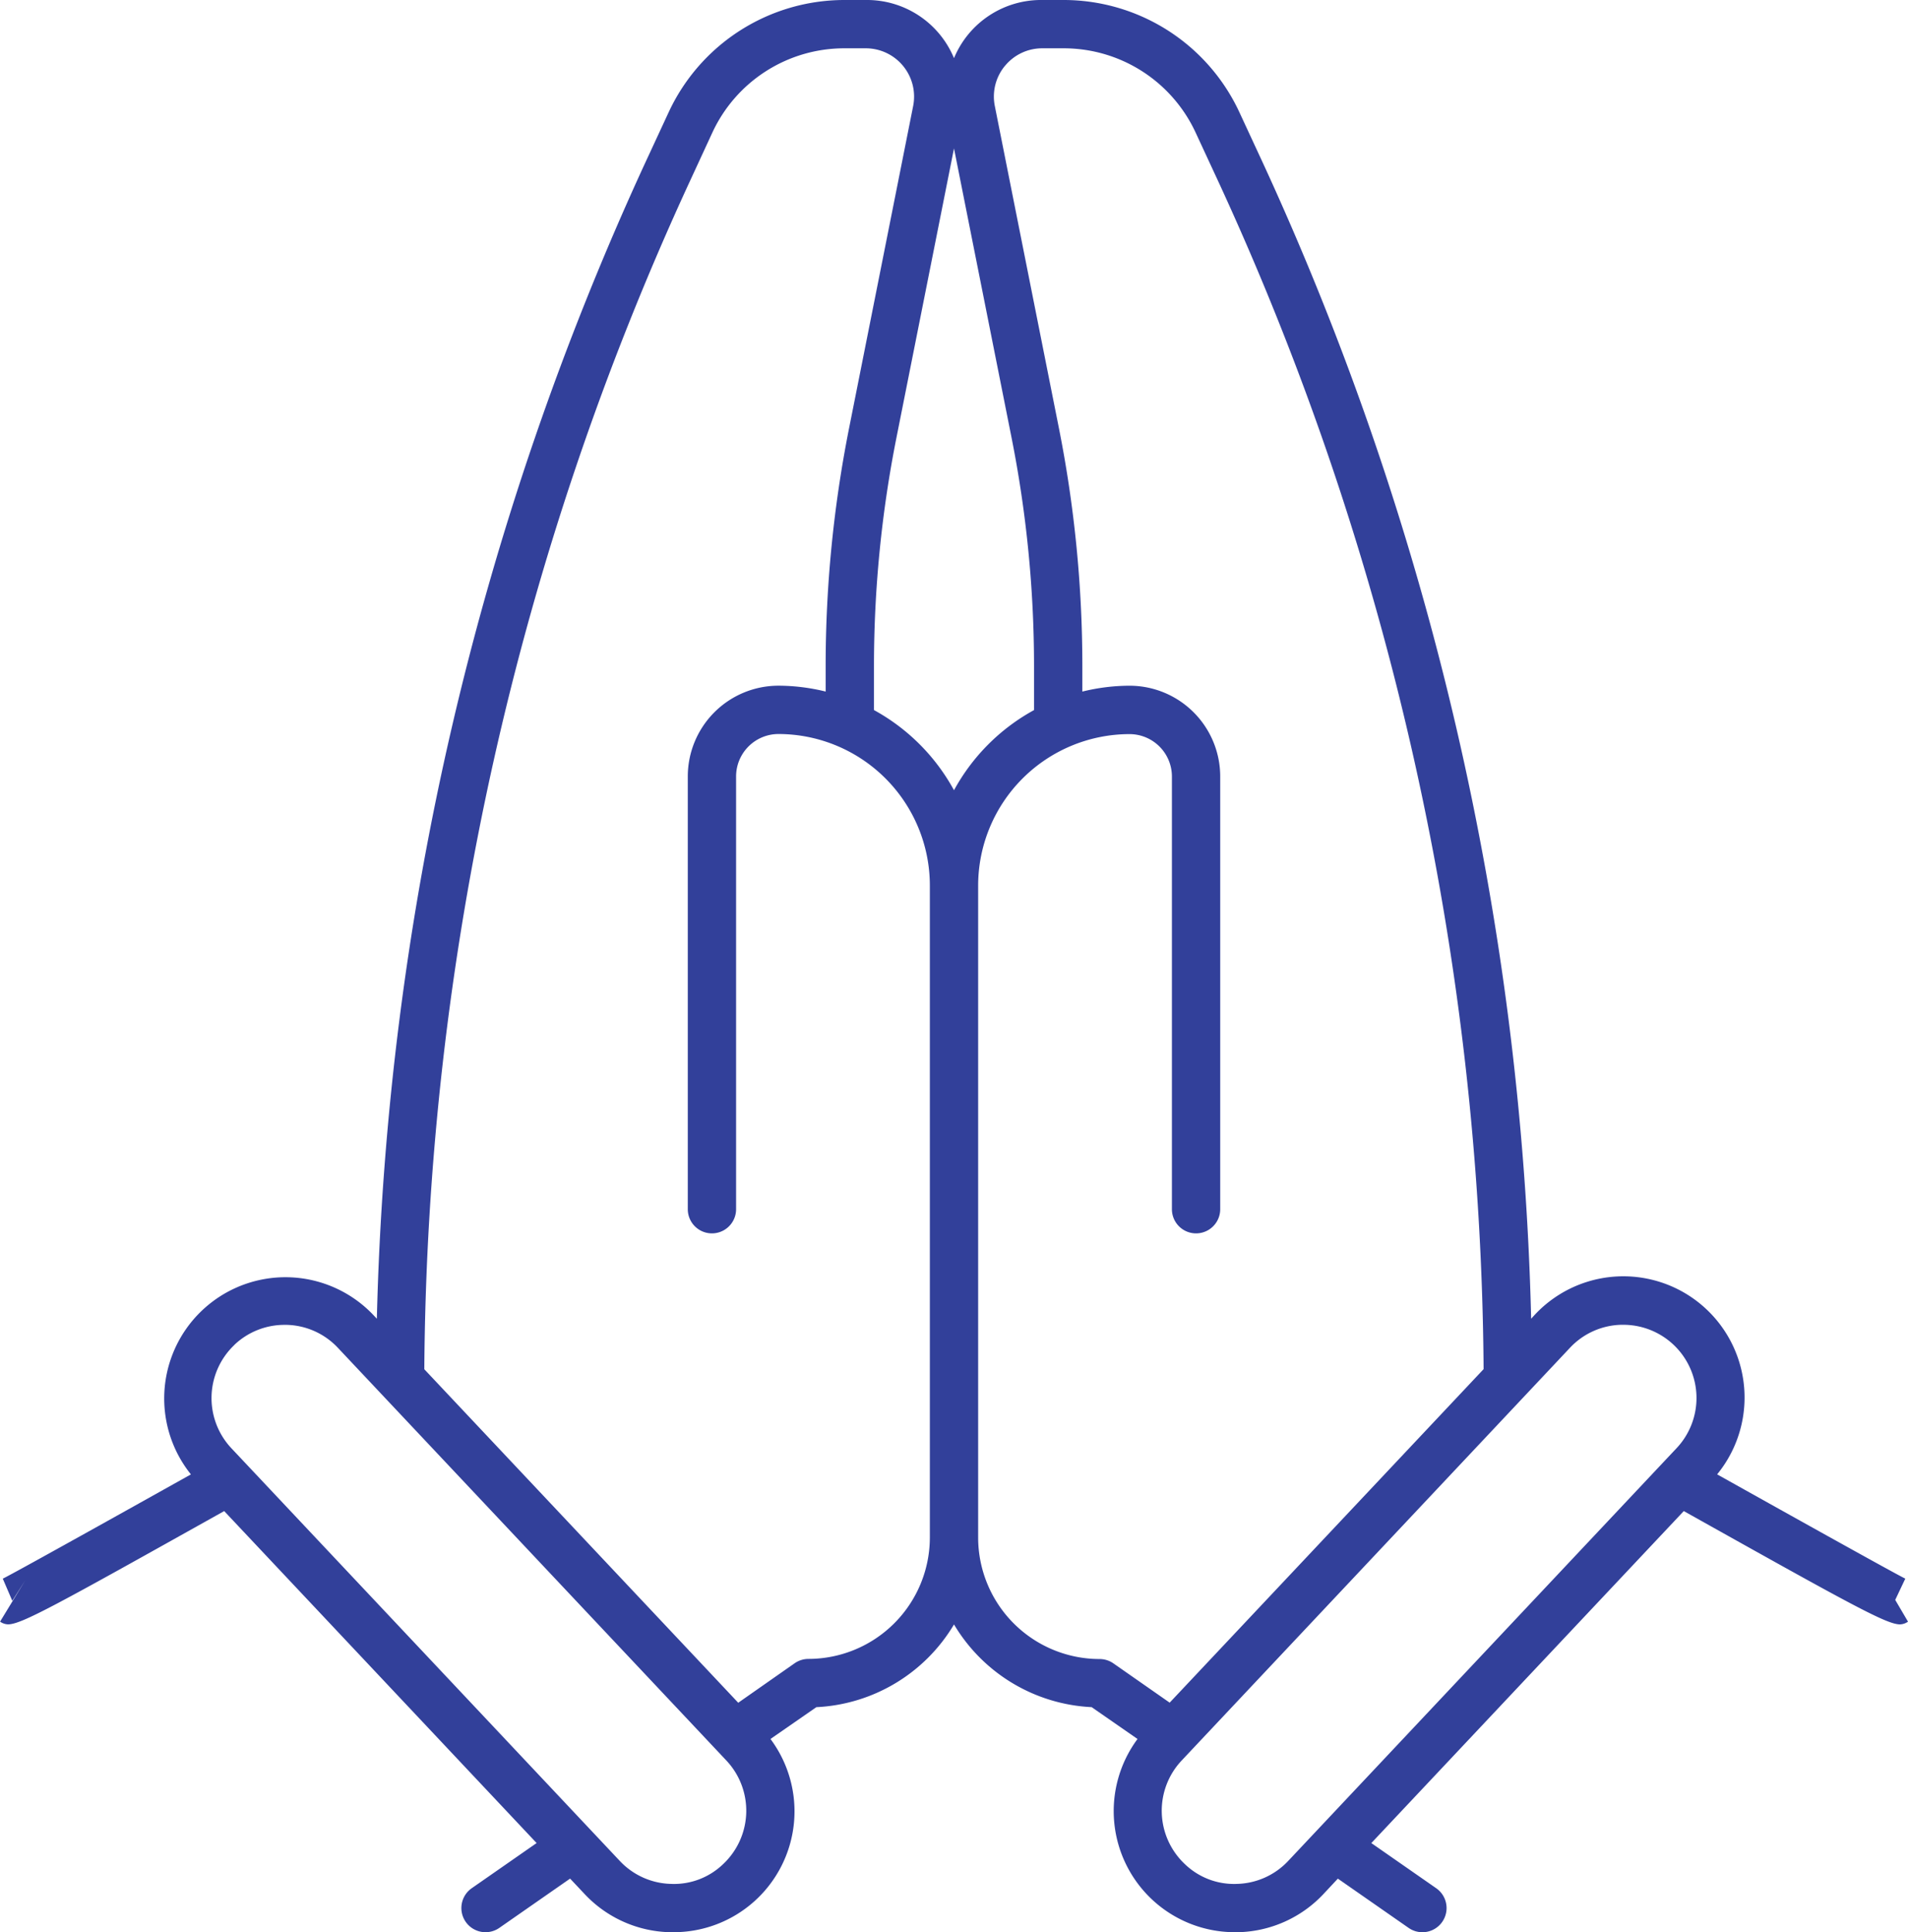 <svg xmlns="http://www.w3.org/2000/svg" width="79.012" height="80.001" viewBox="0 0 79.012 80.001">
  <g id="noun_pray_3801009" transform="translate(-10.494 -10)">
    <path id="Path_342" data-name="Path 342" d="M10.827,77.254c.556,0,1.985-.792,8.951-4.69L32.716,86.309l-2.687,1.87a1,1,0,0,0,1.143,1.642l2.93-2.04.605.643A5,5,0,0,0,38.222,90l.147,0A5.005,5.005,0,0,0,42.4,82L44.3,80.683A7.027,7.027,0,0,0,50,77.258a7.027,7.027,0,0,0,5.7,3.424L57.6,82a5.014,5.014,0,0,0,4.033,8l.147,0a5,5,0,0,0,3.516-1.576l.6-.642,2.93,2.04a1,1,0,0,0,1.143-1.642l-2.687-1.87L80.221,72.564c6.967,3.9,8.4,4.691,8.952,4.691a.6.6,0,0,0,.333-.113l-.529-.9.417-.881c-.176-.083-1.452-.772-7.792-4.317a5.02,5.02,0,0,0-7.547-6.613L73.9,64.6A121.261,121.261,0,0,0,62.765,16.689l-.953-2.055A8.026,8.026,0,0,0,54.554,10h-.9A3.9,3.9,0,0,0,50,12.409,3.9,3.9,0,0,0,46.348,10h-.9a8.026,8.026,0,0,0-7.258,4.634l-.953,2.055A121.261,121.261,0,0,0,26.1,64.6l-.159-.169A5.02,5.02,0,0,0,18.4,71.045c-6.339,3.545-7.615,4.234-7.791,4.317l.394.917.535-.845-1.041,1.707A.6.6,0,0,0,10.827,77.254ZM75.511,65.8a3.009,3.009,0,0,1,2.117-.949h.089a3.031,3.031,0,0,1,2.2,5.115L63.838,87.051A3.008,3.008,0,0,1,61.722,88a2.934,2.934,0,0,1-2.169-.826,3.031,3.031,0,0,1-.121-4.287Zm-23.4-53.073A1.994,1.994,0,0,1,53.652,12h.9A6.018,6.018,0,0,1,60,15.476l.953,2.055A119.184,119.184,0,0,1,71.931,66.688l-13,13.808L56.6,78.869a1,1,0,0,0-.571-.179A5.033,5.033,0,0,1,51,73.663v-27a6.276,6.276,0,0,1,6.269-6.268,1.757,1.757,0,0,1,1.755,1.755V60.066a1,1,0,0,0,2,0V42.146a3.759,3.759,0,0,0-3.755-3.755,8.235,8.235,0,0,0-1.954.243V37.571a50.521,50.521,0,0,0-.969-9.837L51.69,14.388A1.991,1.991,0,0,1,52.106,12.731ZM50,16.144l2.384,11.981a48.5,48.5,0,0,1,.93,9.446V39.4A8.326,8.326,0,0,0,50,42.719a8.326,8.326,0,0,0-3.314-3.32V37.571a48.5,48.5,0,0,1,.93-9.446ZM39.05,17.531,40,15.475A6.019,6.019,0,0,1,45.446,12h.9a2,2,0,0,1,1.963,2.387L45.654,27.734a50.521,50.521,0,0,0-.969,9.837v1.062a8.235,8.235,0,0,0-1.954-.243,3.759,3.759,0,0,0-3.755,3.755V60.066a1,1,0,0,0,2,0V42.146a1.757,1.757,0,0,1,1.755-1.755A6.276,6.276,0,0,1,49,46.658v27a5.033,5.033,0,0,1-5.027,5.027,1,1,0,0,0-.571.179L41.065,80.5l-13-13.808A119.183,119.183,0,0,1,39.05,17.531ZM20.2,65.682a3.011,3.011,0,0,1,2.079-.828h.089a3.008,3.008,0,0,1,2.116.948L40.57,82.888a3.032,3.032,0,0,1-.123,4.286A2.93,2.93,0,0,1,38.278,88a3.007,3.007,0,0,1-2.115-.948L20.081,69.968a3.032,3.032,0,0,1,.123-4.286Z" fill="#32409a"/>
  </g>
</svg>
